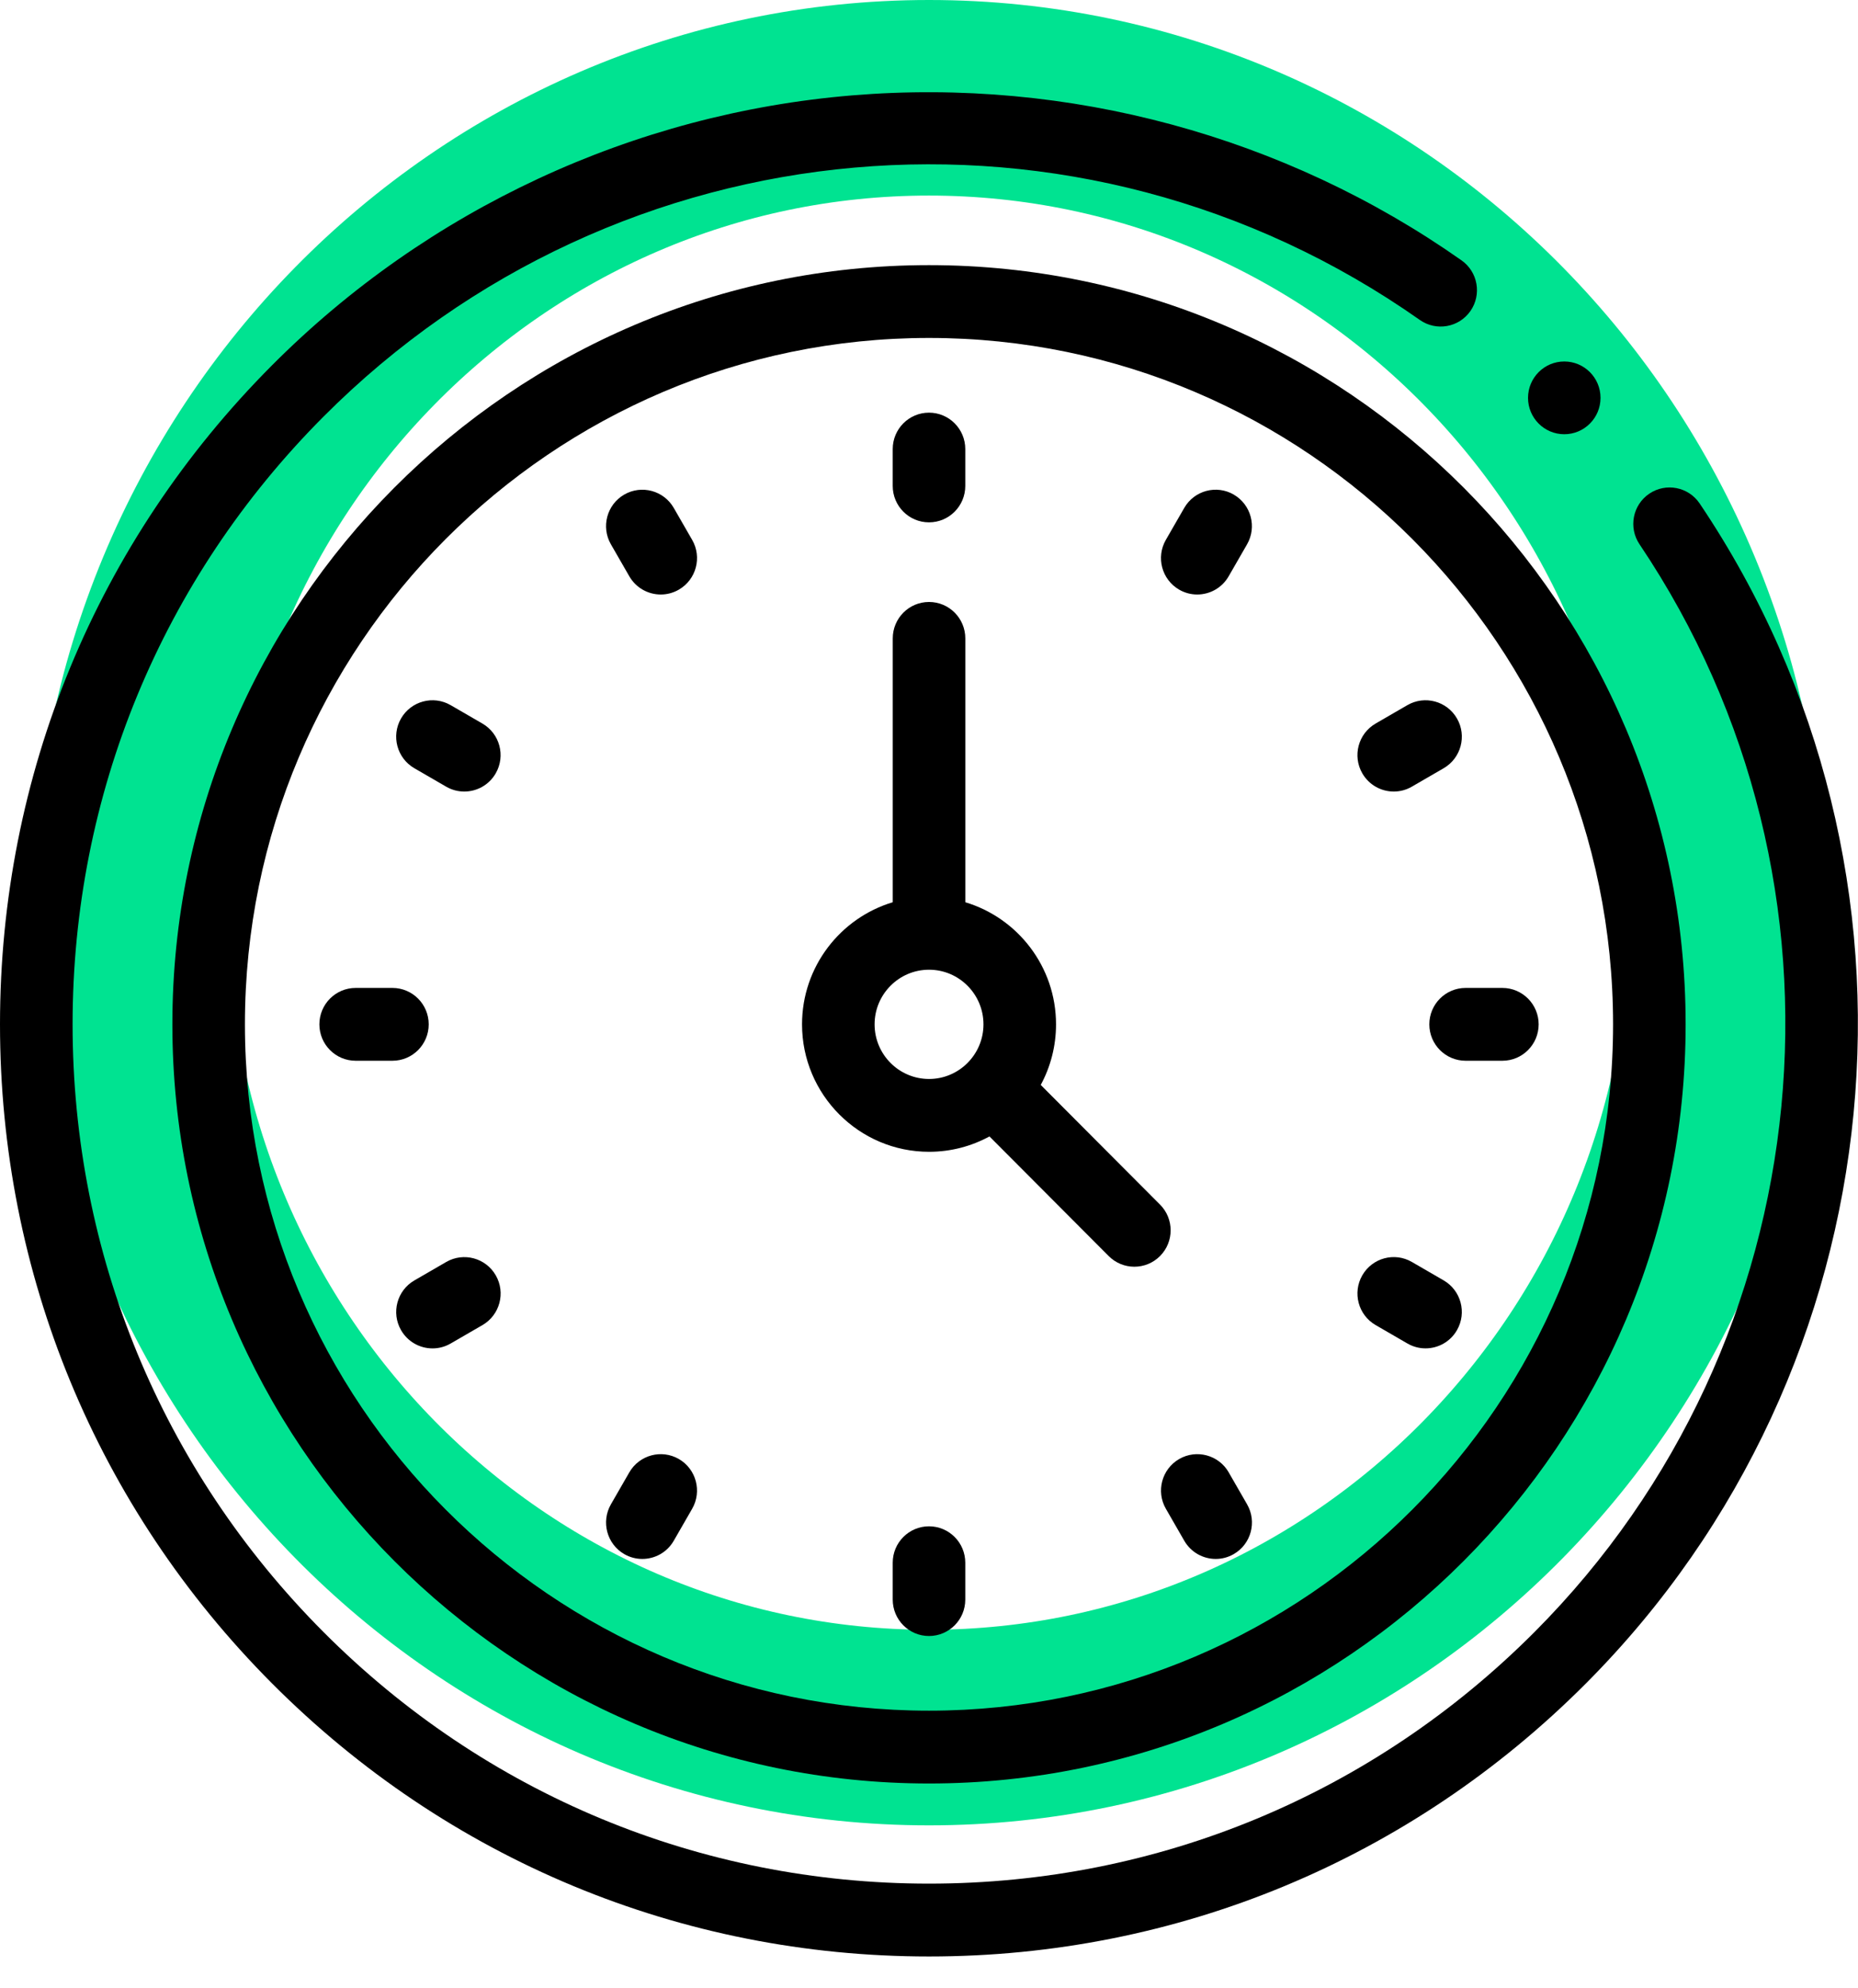 <?xml version="1.0" encoding="UTF-8"?>
<svg width="57px" height="61px" fill="none" version="1.1" viewBox="0 0 57 61" xmlns="http://www.w3.org/2000/svg">
 <path d="m53 28c0 13.858-11.02 25-24.5 25s-24.5-11.142-24.5-25 11.02-25 24.5-25 24.5 11.142 24.5 25z" stroke="#00E391" stroke-width="6"/>
 <g fill="#000">
  <path d="m52.143 15.447c-0.344-0.511-1.036-0.646-1.546-0.301-0.51 0.345-0.644 1.04-0.3 1.551 7.015 10.426 5.661 24.46-3.219 33.37-4.962 4.979-11.56 7.721-18.578 7.721s-13.616-2.742-18.578-7.721c-4.962-4.979-7.695-11.6-7.695-18.642 0-7.042 2.733-13.662 7.695-18.641 9.04-9.071 23.186-10.319 33.636-2.968 0.503 0.354 1.198 0.232 1.551-0.273 0.353-0.505 0.231-1.202-0.273-1.556-5.419-3.812-12.056-5.61-18.689-5.061-6.71 0.555-13.032 3.495-17.8 8.279-5.383 5.401-8.347 12.583-8.347 20.221 0 7.639 2.965 14.82 8.347 20.221 5.383 5.401 12.54 8.376 20.153 8.376s14.77-2.975 20.153-8.376c9.632-9.665 11.1-24.889 3.49-36.2z"/>
  <path d="m28.5 8.134c-12.799 0-23.212 10.448-23.212 23.291s10.413 23.291 23.212 23.291 23.212-10.448 23.212-23.291-10.413-23.291-23.212-23.291zm0 44.348c-11.572 0-20.986-9.446-20.986-21.057s9.414-21.057 20.986-21.057c11.571 0 20.986 9.446 20.986 21.057s-9.414 21.057-20.986 21.057z"/>
  <path d="m35.586 36.955-3.658-3.67c0.299-0.553 0.469-1.187 0.469-1.859 0-1.768-1.176-3.264-2.783-3.746v-8.095c0-0.617-0.498-1.117-1.113-1.117-0.615 0-1.113 0.5-1.113 1.117v8.095c-1.608 0.482-2.783 1.979-2.783 3.746 0 2.156 1.748 3.91 3.897 3.91 0.67 0 1.301-0.171 1.853-0.471l3.658 3.67c0.217 0.218 0.502 0.327 0.787 0.327 0.285 0 0.57-0.109 0.787-0.327 0.435-0.436 0.435-1.144 1e-4 -1.58zm-8.755-5.529c0-0.924 0.749-1.676 1.67-1.676s1.67 0.752 1.67 1.676c0 0.924-0.749 1.676-1.67 1.676-0.921 0-1.67-0.752-1.67-1.676z"/>
  <path d="m28.5 16.025c0.615 0 1.113-0.5 1.113-1.117v-1.131c0-0.617-0.498-1.117-1.113-1.117s-1.113 0.5-1.113 1.117v1.131c0 0.617 0.498 1.117 1.113 1.117z"/>
  <path d="m20.67 15.583c-0.307-0.534-0.989-0.717-1.521-0.409-0.532 0.308-0.715 0.992-0.407 1.526l0.564 0.98c0.206 0.358 0.58 0.559 0.965 0.559 0.189 0 0.38-0.048 0.556-0.15 0.532-0.308 0.715-0.992 0.407-1.526l-0.564-0.98z"/>
  <path d="m14.801 22.199-0.977-0.566c-0.532-0.308-1.213-0.125-1.521 0.409-0.307 0.534-0.125 1.217 0.407 1.526l0.977 0.566c0.175 0.102 0.367 0.15 0.556 0.15 0.385 0 0.759-0.2 0.965-0.559 0.307-0.534 0.125-1.217-0.407-1.526z"/>
  <path d="m13.152 31.426c0-0.617-0.498-1.117-1.113-1.117h-1.128c-0.615 0-1.113 0.5-1.113 1.117s0.498 1.117 1.113 1.117h1.128c0.615 0 1.113-0.5 1.113-1.117z"/>
  <path d="m13.688 38.717-0.977 0.566c-0.532 0.308-0.715 0.992-0.407 1.526 0.206 0.358 0.58 0.559 0.965 0.559 0.189 0 0.38-0.048 0.556-0.15l0.977-0.566c0.532-0.308 0.715-0.992 0.407-1.526-0.307-0.534-0.988-0.718-1.521-0.409z"/>
  <path d="m20.827 44.762c-0.532-0.308-1.213-0.125-1.521 0.409l-0.564 0.98c-0.307 0.534-0.125 1.218 0.407 1.526 0.175 0.102 0.367 0.15 0.556 0.15 0.385 0 0.759-0.2 0.965-0.559l0.564-0.98c0.307-0.534 0.125-1.218-0.407-1.526z"/>
  <path d="m28.5 46.826c-0.615 0-1.113 0.5-1.113 1.117v1.131c0 0.617 0.498 1.117 1.113 1.117s1.113-0.5 1.113-1.117v-1.131c-1e-4 -0.617-0.498-1.117-1.113-1.117z"/>
  <path d="m37.695 45.171c-0.307-0.534-0.988-0.717-1.521-0.409-0.532 0.308-0.715 0.992-0.407 1.526l0.564 0.98c0.206 0.358 0.58 0.559 0.965 0.559 0.189 0 0.38-0.048 0.555-0.15 0.532-0.308 0.715-0.992 0.407-1.526l-0.564-0.98z"/>
  <path d="m44.29 39.282-0.976-0.566c-0.533-0.309-1.213-0.125-1.521 0.409-0.307 0.534-0.125 1.218 0.407 1.526l0.977 0.566c0.175 0.102 0.367 0.15 0.555 0.15 0.385 0 0.759-0.2 0.965-0.559 0.307-0.534 0.125-1.217-0.407-1.526z"/>
  <path d="m43.849 31.426c0 0.617 0.499 1.117 1.113 1.117h1.128c0.615 0 1.113-0.5 1.113-1.117s-0.499-1.117-1.113-1.117h-1.128c-0.615 0-1.113 0.5-1.113 1.117z"/>
  <path d="m42.2 22.199c-0.532 0.308-0.715 0.992-0.407 1.526 0.206 0.358 0.58 0.559 0.965 0.559 0.189 0 0.38-0.048 0.555-0.15l0.977-0.566c0.532-0.309 0.715-0.992 0.407-1.526s-0.988-0.717-1.521-0.409l-0.977 0.566z"/>
  <path d="m37.851 15.174c-0.533-0.309-1.213-0.126-1.521 0.409l-0.564 0.98c-0.307 0.534-0.125 1.217 0.407 1.526 0.175 0.102 0.367 0.15 0.555 0.15 0.385 0 0.759-0.2 0.965-0.559l0.564-0.98c0.307-0.534 0.125-1.217-0.408-1.526z"/>
  <path d="m47.989 13.322c0.614 0 1.112-0.5 1.112-1.116s-0.498-1.116-1.112-1.116c-0.614 0-1.112 0.5-1.112 1.116s0.498 1.116 1.112 1.116z"/>
 </g>
</svg>
